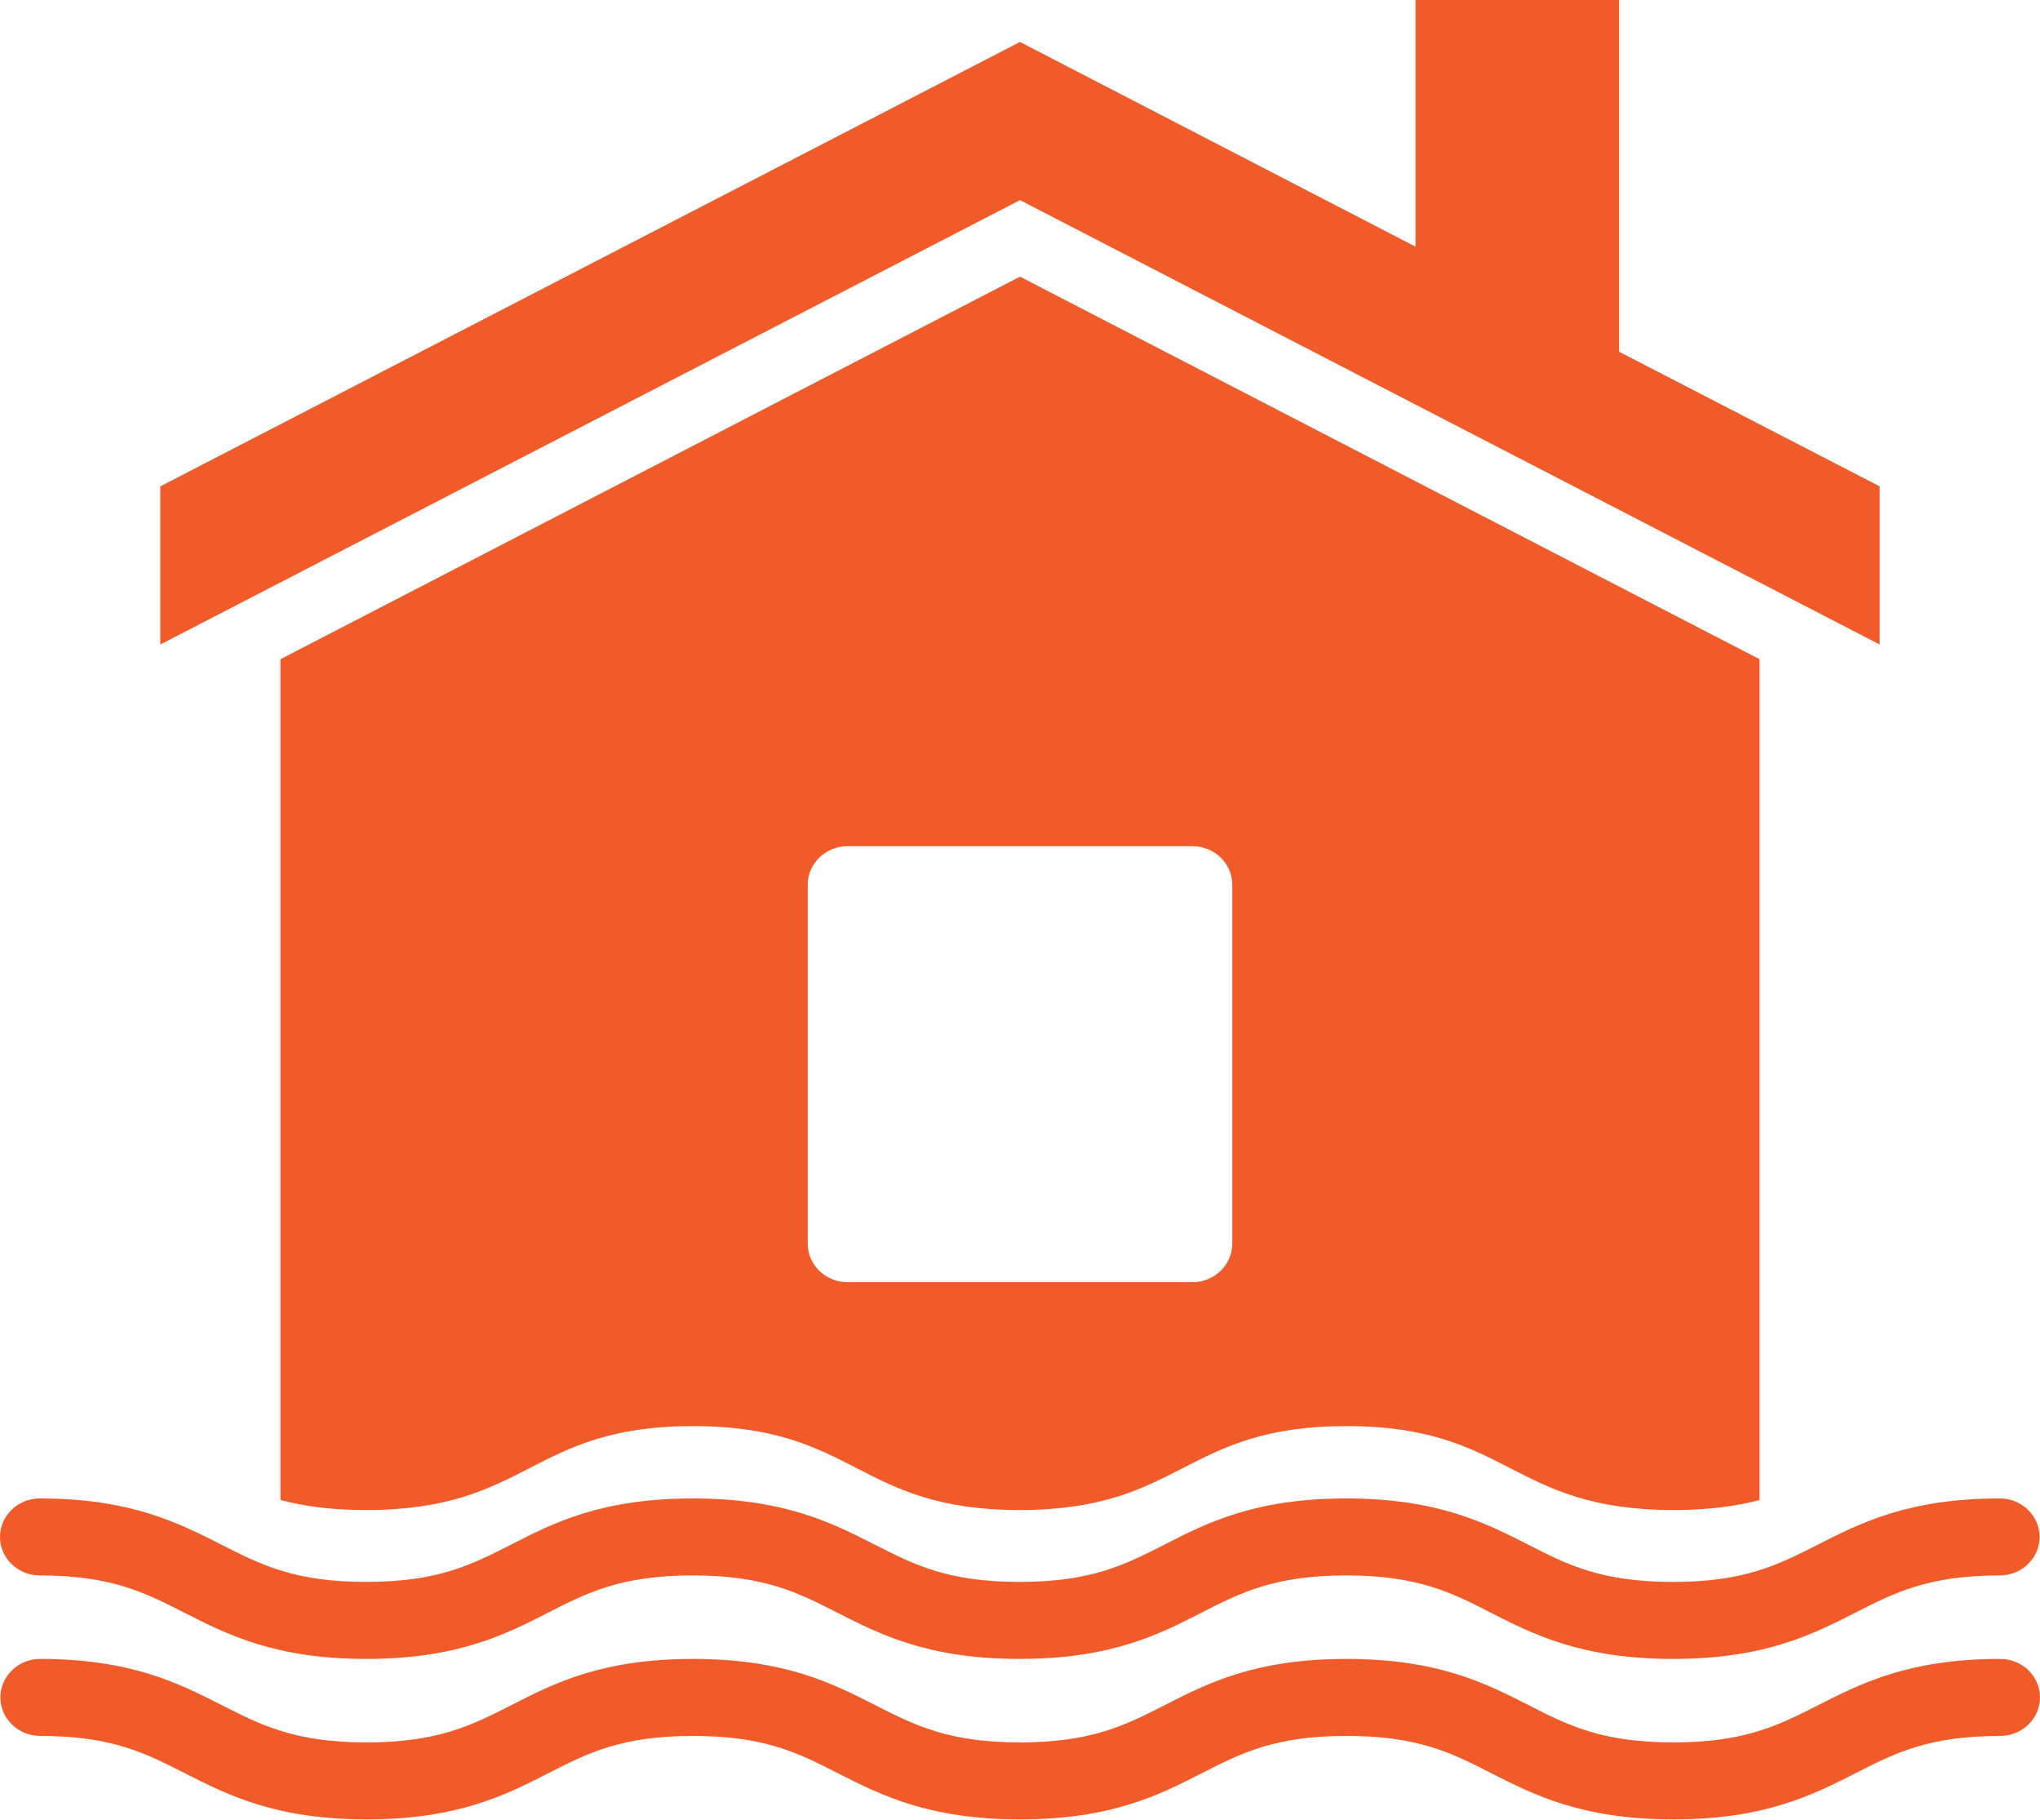 <svg width="37" height="33" viewBox="0 0 37 33" fill="none" xmlns="http://www.w3.org/2000/svg">
<g clip-path="url(#clip0_9_25)">
<path d="M34.093 11.688V8.82L29.365 6.378V0H25.674V4.473L18.5 0.761L2.907 8.82V11.688L18.5 3.629L34.093 11.688Z" fill="#F15A29"/>
<path d="M5.087 11.954V27.201C5.505 27.313 6.008 27.383 6.642 27.383C9.606 27.383 9.606 25.861 12.571 25.861C15.535 25.861 15.535 27.383 18.493 27.383C21.45 27.383 21.457 25.861 24.422 25.861C27.387 25.861 27.387 27.383 30.351 27.383C30.992 27.383 31.488 27.313 31.913 27.201V11.954L18.5 5.017L5.087 11.954ZM22.35 16.043V22.554C22.35 22.937 22.026 23.251 21.63 23.251H15.37C14.974 23.251 14.65 22.937 14.65 22.554V16.043C14.65 15.659 14.974 15.345 15.37 15.345H21.63C22.026 15.345 22.35 15.659 22.35 16.043Z" fill="#F15A29"/>
<path d="M36.28 30.083C34.618 30.083 33.748 30.53 32.978 30.921C32.265 31.283 31.654 31.597 30.351 31.597C29.049 31.597 28.43 31.283 27.725 30.921C26.955 30.53 26.084 30.083 24.422 30.083C22.76 30.083 21.889 30.53 21.126 30.921C20.414 31.283 19.802 31.597 18.5 31.597C17.198 31.597 16.586 31.283 15.874 30.921C15.104 30.53 14.233 30.083 12.571 30.083C10.909 30.083 10.038 30.53 9.275 30.921C8.563 31.283 7.951 31.597 6.649 31.597C5.346 31.597 4.735 31.283 4.022 30.921C3.252 30.53 2.382 30.083 0.727 30.083C0.331 30.083 0.007 30.397 0.007 30.781C0.007 31.165 0.331 31.479 0.727 31.479C2.029 31.479 2.641 31.793 3.353 32.156C4.123 32.546 4.994 32.993 6.649 32.993C8.304 32.993 9.182 32.546 9.944 32.156C10.657 31.793 11.268 31.479 12.571 31.479C13.873 31.479 14.485 31.793 15.197 32.156C15.967 32.546 16.838 32.993 18.5 32.993C20.162 32.993 21.033 32.546 21.796 32.156C22.508 31.793 23.12 31.479 24.422 31.479C25.724 31.479 26.343 31.793 27.048 32.156C27.818 32.546 28.689 32.993 30.351 32.993C32.013 32.993 32.884 32.546 33.654 32.156C34.366 31.793 34.978 31.479 36.28 31.479C36.676 31.479 37 31.165 37 30.781C37 30.397 36.676 30.083 36.28 30.083Z" fill="#F15A29"/>
<path d="M0.72 28.569C2.022 28.569 2.634 28.883 3.346 29.246C4.116 29.637 4.987 30.083 6.642 30.083C8.297 30.083 9.174 29.637 9.937 29.246C10.65 28.883 11.261 28.569 12.564 28.569C13.866 28.569 14.478 28.883 15.19 29.246C15.96 29.637 16.831 30.083 18.493 30.083C20.155 30.083 21.026 29.637 21.788 29.246C22.501 28.883 23.112 28.569 24.415 28.569C25.717 28.569 26.336 28.883 27.041 29.246C27.811 29.637 28.682 30.083 30.344 30.083C32.006 30.083 32.877 29.637 33.647 29.246C34.359 28.883 34.971 28.569 36.273 28.569C36.669 28.569 36.993 28.255 36.993 27.871C36.993 27.487 36.669 27.173 36.273 27.173C34.611 27.173 33.74 27.62 32.97 28.011C32.258 28.373 31.646 28.687 30.344 28.687C29.042 28.687 28.423 28.373 27.718 28.011C26.948 27.62 26.077 27.173 24.415 27.173C22.753 27.173 21.882 27.62 21.119 28.011C20.407 28.373 19.795 28.687 18.493 28.687C17.19 28.687 16.579 28.373 15.866 28.011C15.097 27.62 14.226 27.173 12.564 27.173C10.901 27.173 10.031 27.62 9.268 28.011C8.556 28.373 7.944 28.687 6.642 28.687C5.339 28.687 4.728 28.373 4.015 28.011C3.245 27.62 2.375 27.173 0.72 27.173C0.324 27.173 0 27.487 0 27.871C0 28.255 0.324 28.569 0.72 28.569Z" fill="#F15A29"/>
</g>
<defs>
<clipPath id="clip0_9_25">
<rect width="37" height="33" fill="white"/>
</clipPath>
</defs>
</svg>
